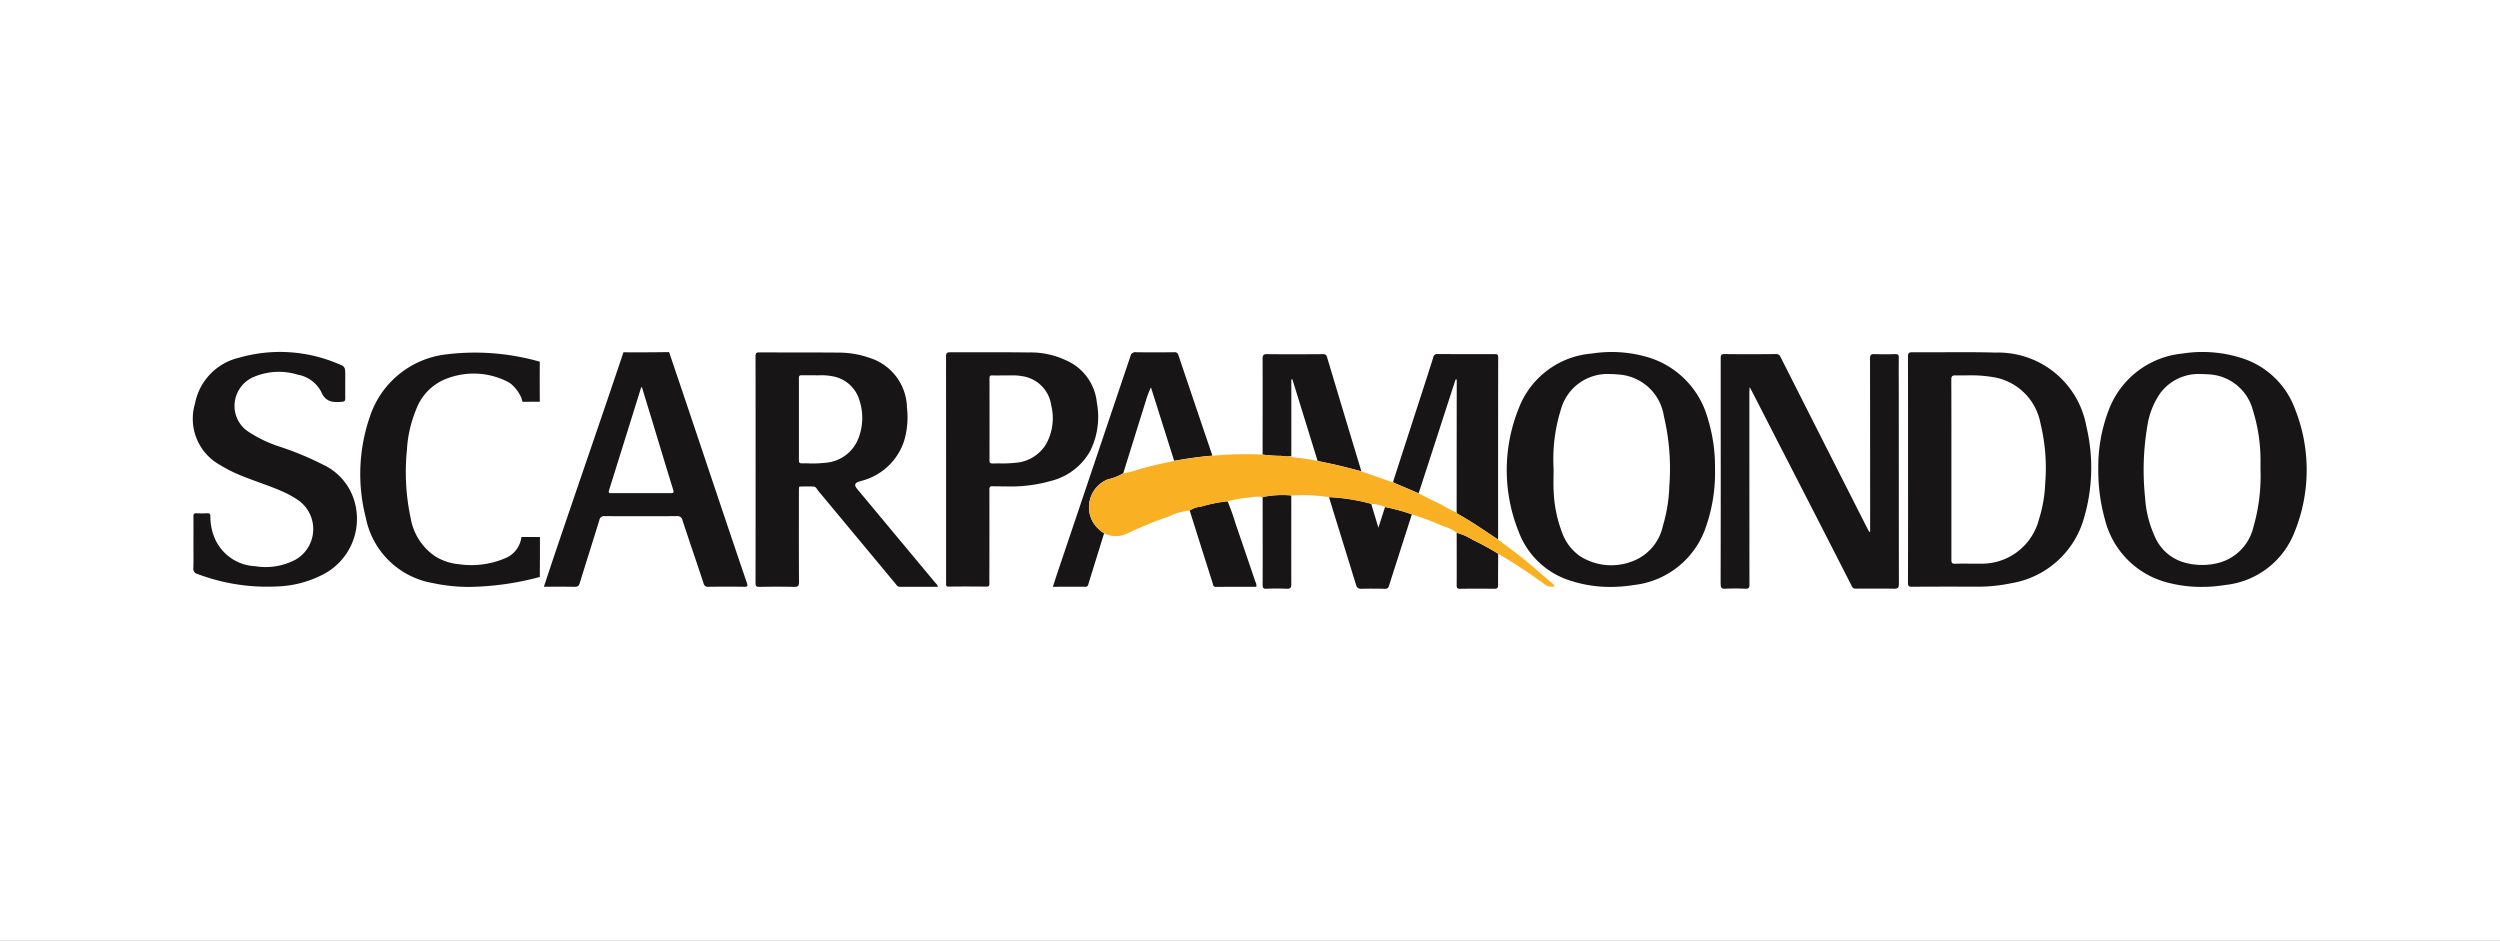 <svg xmlns="http://www.w3.org/2000/svg" xmlns:xlink="http://www.w3.org/1999/xlink" width="194" height="73" viewBox="0 0 194 73">
  <rect x="0" y="0" width="194" height="73" fill="#808080" stroke="none"/>
  <defs>
    <clipPath id="clip-scarpamondo-cchi">
      <rect width="194" height="73"/>
    </clipPath>
  </defs>
  <g id="scarpamondo-cchi" clip-path="url(#clip-scarpamondo-cchi)">
    <rect width="194" height="73" fill="#fff"/>
    <g id="scarpamondo" transform="translate(14.81 26.808)">
      <path id="Unione_11" data-name="Unione 11" d="M12749.413,20916.254c-.632-2.066-1.275-4.129-1.913-6.193-.062-.2-.12-.4-.182-.6a14.908,14.908,0,0,1,3.279.52c.175.588.352,1.174.555,1.854.189-.592.351-1.1.516-1.607a15.407,15.407,0,0,1,2.082.568q-.894,2.786-1.786,5.572c-.053.17-.147.205-.31.205-.6-.01-1.206-.021-1.809,0h-.033C12749.576,20916.574,12749.484,20916.479,12749.413,20916.254Zm7.814.043c.011-1.355,0-2.715,0-4.072l0,0a4.646,4.646,0,0,1,1.237.543,21.927,21.927,0,0,1,1.983,1.086c0,.807-.015,1.613-.006,2.418,0,.223-.051.3-.289.3q-1.333-.018-2.66,0h-.012C12757.281,20916.57,12757.225,20916.508,12757.228,20916.3Zm-13.178.273c-.526-.023-1.054-.023-1.579,0-.259.012-.3-.082-.3-.32.008-2.266,0-4.531,0-6.8l0,0a7.582,7.582,0,0,1,2.223-.125c0,2.3-.006,4.6,0,6.9,0,.262-.067.344-.3.344Zm33.66-.35q.015-6.267.007-12.535c0-1.666,0-3.338,0-5.006,0-.234.039-.322.3-.32,1.327.016,2.654.012,3.981,0a.354.354,0,0,1,.368.238q3.354,6.639,6.719,13.268c.051.1.109.2.165.3.022-.006.041-.012.063-.016v-.445q0-6.5-.009-13c0-.279.076-.354.345-.342.536.021,1.076.016,1.611,0,.218-.008.278.059.276.277-.012,1.074,0,2.145,0,3.217q0,7.163.008,14.326c0,.33-.094.391-.4.385-.965-.02-1.93-.006-2.9-.006-.139,0-.252.006-.342-.17q-2.921-5.728-5.863-11.441-.949-1.854-1.9-3.705c-.043-.086-.09-.166-.178-.324-.009.2-.02.311-.02.422q0,7.447.006,14.891c0,.248-.043.348-.314.334-.525-.023-1.053-.025-1.579,0a.425.425,0,0,1-.049,0c-.241,0-.287-.1-.287-.348Zm34.837-.092a6.726,6.726,0,0,1-5.021-4.959,13.9,13.9,0,0,1-.508-3.83h0a12.322,12.322,0,0,1,.809-4.635,6.811,6.811,0,0,1,5.719-4.385,9.957,9.957,0,0,1,4.488.318,6.469,6.469,0,0,1,4.228,3.932,12.8,12.8,0,0,1,0,9.564,6.492,6.492,0,0,1-5.405,4.146,11.486,11.486,0,0,1-1.829.148A10.117,10.117,0,0,1,12812.547,20916.129Zm-.691-14.773a5.978,5.978,0,0,0-1.031,2.584,20.332,20.332,0,0,0-.177,5.545,8.6,8.6,0,0,0,.767,3.063,3.534,3.534,0,0,0,2.07,1.922,5.092,5.092,0,0,0,2.758.121,3.763,3.763,0,0,0,2.806-2.785,14.326,14.326,0,0,0,.556-4.48c0-.176,0-.355,0-.531a13.046,13.046,0,0,0-.6-4.107,3.726,3.726,0,0,0-3.449-2.756c-.174-.012-.346-.02-.516-.02A3.71,3.71,0,0,0,12811.855,20901.355Zm-45.516,14.67a6.281,6.281,0,0,1-4.3-3.879,12.805,12.805,0,0,1,0-9.564,6.639,6.639,0,0,1,5.688-4.266,9.96,9.96,0,0,1,4.33.285,6.861,6.861,0,0,1,4.66,4.773,12.586,12.586,0,0,1,.557,3.809,12.887,12.887,0,0,1-.73,4.66,6.683,6.683,0,0,1-5.553,4.436,11.723,11.723,0,0,1-1.83.15,9.955,9.955,0,0,1-2.826-.4Zm-1.02-13.379a12.912,12.912,0,0,0-.57,4.635c0,.586-.03,1.176.006,1.756a10.057,10.057,0,0,0,.637,3.133,3.819,3.819,0,0,0,1.379,1.854,4.528,4.528,0,0,0,4.069.426,3.786,3.786,0,0,0,2.388-2.754,11.971,11.971,0,0,0,.5-3.094,17.584,17.584,0,0,0-.423-5.428,3.808,3.808,0,0,0-3.554-3.232,6.262,6.262,0,0,0-.634-.033A3.743,3.743,0,0,0,12765.32,20902.646Zm-59.533,13.779c-.887-.023-1.777-.016-2.666,0-.214,0-.3-.037-.3-.281q.009-8.824,0-17.645c0-.23.08-.27.283-.27,2.063.008,4.125,0,6.189.016a7.33,7.33,0,0,1,2.408.418,4.14,4.14,0,0,1,2.871,3.859,6.445,6.445,0,0,1-.219,2.559,4.707,4.707,0,0,1-3.287,3.109c-.074.023-.147.045-.221.066-.328.1-.378.281-.15.555q3.023,3.633,6.047,7.262c.08.1.2.176.224.344-1,0-1.978,0-2.96,0-.181,0-.241-.137-.328-.242q-3-3.606-6-7.215c-.1-.121-.166-.312-.354-.32-.351-.016-.7-.008-1.051,0-.08,0-.08.094-.082.162,0,.109-.007.219-.007.332,0,2.3-.009,4.6.009,6.9,0,.313-.085.393-.355.393Zm1.162-9.58a8.811,8.811,0,0,0,1.264-.049,2.979,2.979,0,0,0,2.629-2,4.374,4.374,0,0,0,.056-2.8,2.647,2.647,0,0,0-1.978-1.889,4.616,4.616,0,0,0-1.2-.1c-.089,0-.179,0-.268,0l0-.006c-.351,0-.7.006-1.051,0-.153,0-.216.047-.216.207q0,3.2,0,6.4c0,.172.052.232.227.23.076,0,.152,0,.229,0,.1,0,.208,0,.313,0Zm-18.154,9.576c-.788-.018-1.577-.008-2.4-.008h0c.256-.77.5-1.508.75-2.248,1.754-5.2,3.682-10.744,5.427-15.947.966.018,2.575,0,3.54-.012,2,5.887,4.033,12.039,6.039,17.918.082.238.048.3-.207.293q-1.383-.018-2.764,0a.336.336,0,0,1-.395-.277c-.539-1.633-1.1-3.256-1.636-4.891a.381.381,0,0,0-.437-.314q-2.8.015-5.594,0a.366.366,0,0,0-.416.3c-.5,1.631-1.021,3.26-1.522,4.891-.063.205-.144.291-.364.291Zm5.139-15.445q-1.238,3.979-2.482,7.949c-.078.25.053.227.2.227,1.524,0,3.05,0,4.572,0,.231,0,.274-.045.2-.281-.551-1.777-1.086-3.559-1.626-5.34-.261-.859-.526-1.719-.8-2.621h0c-.052.053-.062.059-.064.068Zm-16.164,15.152a6.4,6.4,0,0,1-5.2-5.1,13.6,13.6,0,0,1,.319-7.8,7.1,7.1,0,0,1,6-4.855,18.328,18.328,0,0,1,7.189.578c-.011.863-.006,2.25,0,3.113-.1-.012-1.24,0-1.338,0l-.09-.3a2.951,2.951,0,0,0-.641-.941,1.727,1.727,0,0,0-.395-.3,5.8,5.8,0,0,0-5.133-.1,4.1,4.1,0,0,0-2.012,2.271,9.505,9.505,0,0,0-.7,3.084,17.163,17.163,0,0,0,.3,5.371,4.474,4.474,0,0,0,1.873,2.891,4.188,4.188,0,0,0,1.854.625,6.7,6.7,0,0,0,3.574-.453,2.035,2.035,0,0,0,1.282-1.656h1.437v1.521l0,0c0,.43-.013,1.145-.006,1.578a22.309,22.309,0,0,1-5.467.773A13.516,13.516,0,0,1,12677.77,20916.129Zm39.838-.023v-8.785c0-2.918,0-5.838-.006-8.756,0-.275.066-.348.34-.346.81.006,1.619,0,2.43,0,1.209,0,2.416,0,3.624.016a6.47,6.47,0,0,1,3.532.938,4.029,4.029,0,0,1,1.779,2.963,5.963,5.963,0,0,1-.5,3.709,4.792,4.792,0,0,1-2.979,2.336,11.491,11.491,0,0,1-3.671.445c-.1,0-.208,0-.312,0-.2,0-.406,0-.608-.01-.266-.021-.271.117-.27.316q.006,2.868,0,5.736c0,.5-.007,1,0,1.494,0,.182-.043.248-.236.244-.966-.01-1.931-.016-2.9,0h-.01C12717.566,20916.418,12717.607,20916.266,12717.607,20916.105Zm4.111-9.262a9.6,9.6,0,0,0,1.254-.047,3.021,3.021,0,0,0,2.423-1.5,4.162,4.162,0,0,0,.37-2.957,2.659,2.659,0,0,0-2.229-2.262,4.277,4.277,0,0,0-.906-.062c-.112,0-.22,0-.32,0l0,0c-.436,0-.787.006-1.136,0-.157,0-.2.055-.2.211q.006,3.193,0,6.395c0,.18.064.227.23.227.076,0,.152,0,.229,0C12721.524,20906.842,12721.621,20906.844,12721.719,20906.844Zm16.572,9.287q-.87-2.733-1.73-5.475c-.018-.051-.039-.1-.057-.154h0a1.908,1.908,0,0,1,.9-.309,11.029,11.029,0,0,1,2.045-.41,16.472,16.472,0,0,1,.62,1.736q.773,2.244,1.536,4.5a.6.6,0,0,1,.074.4c-1.047,0-2.1,0-3.146.006C12738.315,20916.418,12738.328,20916.25,12738.291,20916.131Zm-21.328.283h0v0Zm75.286-.309q.013-4.395.007-8.787c0-2.92,0-5.836-.007-8.756,0-.277.069-.344.34-.344.8.006,1.591,0,2.386,0,1.355-.006,2.711-.012,4.065.027a6.955,6.955,0,0,1,7.054,5.734,13.815,13.815,0,0,1-.205,7.168,7.057,7.057,0,0,1-5.652,5,12.6,12.6,0,0,1-2.746.264c-1.646-.006-3.291-.008-4.936.006C12792.3,20916.418,12792.249,20916.352,12792.249,20916.105Zm3.362-15.754c.012,2.318.008,4.641.008,6.959v0q0,3.5,0,7c0,.23.029.332.3.32.339-.012.679-.012,1.019-.008.285,0,.57,0,.857,0a4.572,4.572,0,0,0,4.615-3.426,10.557,10.557,0,0,0,.487-2.793,14.713,14.713,0,0,0-.366-4.668,4.46,4.46,0,0,0-3.426-3.541,10.329,10.329,0,0,0-2.351-.178c-.265,0-.528,0-.792,0h-.033C12795.677,20900.008,12795.609,20900.082,12795.611,20900.352Zm-69.717,16.063c.164-.5.316-.975.477-1.449q2.771-8.215,5.541-16.439a.379.379,0,0,1,.439-.309c.986.014,1.973.012,2.96,0a.287.287,0,0,1,.325.232q1.313,3.9,2.637,7.793c-1,.076-1.983.23-2.968.4q-.9-2.851-1.8-5.7a6.8,6.8,0,0,0-.4,1.053q-.876,2.8-1.748,5.607l0,.006a4.145,4.145,0,0,1-1.2.471,2.329,2.329,0,0,0-1.187,3.264,2.551,2.551,0,0,0,.9.922q-.617,1.986-1.232,3.975a.21.21,0,0,1-.23.178c-.822-.008-1.643,0-2.515,0Zm-66.391-.994a.4.4,0,0,1-.309-.455c.02-.66.007-1.328.007-1.988l0,0c0-.674.007-1.35,0-2.021,0-.186.043-.254.235-.244a7.218,7.218,0,0,0,.822,0c.209-.014.262.072.259.268a4.2,4.2,0,0,0,.243,1.43,3.585,3.585,0,0,0,3.211,2.408,4.968,4.968,0,0,0,3.156-.506,2.738,2.738,0,0,0,.25-4.582,7.723,7.723,0,0,0-1.053-.609c-1.053-.492-2.169-.828-3.246-1.262a11.213,11.213,0,0,1-1.829-.9,4.1,4.1,0,0,1-1.927-4.756,4.526,4.526,0,0,1,3.431-3.564,11.5,11.5,0,0,1,7.538.42c.694.266.691.27.691,1.016,0,.574-.008,1.148,0,1.723,0,.211-.071.25-.263.266-.691.051-1.258.041-1.609-.785a2.557,2.557,0,0,0-1.812-1.32,4.99,4.99,0,0,0-3.38.16,2.443,2.443,0,0,0-1.482,2.742,2.371,2.371,0,0,0,1.082,1.557,9.838,9.838,0,0,0,2.339,1.115,23.723,23.723,0,0,1,3.4,1.408,4.512,4.512,0,0,1,2.458,2.912,4.853,4.853,0,0,1-2.6,5.68,8.3,8.3,0,0,1-3.385.859c-.264.012-.525.02-.786.02A15.259,15.259,0,0,1,12659.5,20915.42Zm97.767-4.684c-.023-.014-.027-.057-.043-.088q0-5.1.007-10.209c0-.045.023-.115-.081-.123-.038.109-.077.221-.113.334q-1.378,4.257-2.762,8.514c-.6-.258-1.205-.516-1.808-.768a.289.289,0,0,1-.177-.129q1.115-3.442,2.231-6.883c.3-.922.6-1.846.887-2.77a.3.3,0,0,1,.338-.256q2.2.012,4.408.006c.188,0,.293.008.293.258q-.013,7.028-.007,14.061,0,.032-.009.064l0,0C12759.393,20912.059,12758.365,20911.344,12757.271,20910.736Zm-9.172-3.725c-.552-.131-1.106-.24-1.661-.359q-.979-3.17-1.958-6.338c-.028.006-.055.014-.082.018v5.945a2.1,2.1,0,0,1-.772-.02,11,11,0,0,1-1.457-.1c0-2.475.01-4.951,0-7.424,0-.285.054-.371.355-.367,1.438.016,2.874.01,4.309,0,.17,0,.273.023.332.217q1.313,4.386,2.637,8.766a.534.534,0,0,1,.013.1l0,0C12749.246,20907.3,12748.674,20907.148,12748.1,20907.012Zm44.157.3v0Z" transform="translate(-12658.999 -20897.691)" fill="#171515"/>
      <path id="Tracciato_160" data-name="Tracciato 160" d="M122.68,17.481c.877.65,1.758,1.295,2.589,2.005.558.478,1.114.96,1.67,1.44a.292.292,0,0,1,.129.2.933.933,0,0,1-.76-.161,41.738,41.738,0,0,0-3.6-2.379A21.8,21.8,0,0,0,120.72,17.5a4.568,4.568,0,0,0-1.237-.543,3.011,3.011,0,0,0-1.026-.5,24.064,24.064,0,0,0-2.458-.93,15.644,15.644,0,0,0-2.083-.569,3.018,3.018,0,0,0-1.069-.243,14.947,14.947,0,0,0-3.279-.52,13.329,13.329,0,0,0-2.926-.128,7.547,7.547,0,0,0-2.223.124,2.615,2.615,0,0,0-.965.026,9.625,9.625,0,0,0-1.754.3,10.638,10.638,0,0,0-2.045.411,1.914,1.914,0,0,0-.9.308,4.784,4.784,0,0,0-1.614.452A29.929,29.929,0,0,0,94.3,16.834a7.035,7.035,0,0,1-.7.3A2,2,0,0,1,92.121,17a2.564,2.564,0,0,1-.9-.923,2.329,2.329,0,0,1,1.187-3.263,4.132,4.132,0,0,0,1.2-.471,6.9,6.9,0,0,0,1.3-.339c.877-.241,1.76-.439,2.648-.621.985-.172,1.972-.326,2.969-.4a26.643,26.643,0,0,1,3.889-.091,10.829,10.829,0,0,0,1.457.1,2.1,2.1,0,0,0,.773.02.218.218,0,0,0,.195.1,14.279,14.279,0,0,1,1.847.276c.554.12,1.109.23,1.661.361.575.135,1.143.291,1.717.437q1.144.4,2.285.8a.724.724,0,0,0,.195.02.289.289,0,0,0,.176.128c.6.252,1.207.511,1.808.767.594.3,1.182.606,1.786.884a7.341,7.341,0,0,0,1.166.6c.013.03.019.074.043.087,1.094.606,2.122,1.321,3.163,2.014Z" transform="translate(-21.247 -2.422)" fill="#f9b123"/>
    </g>
  </g>
</svg>
